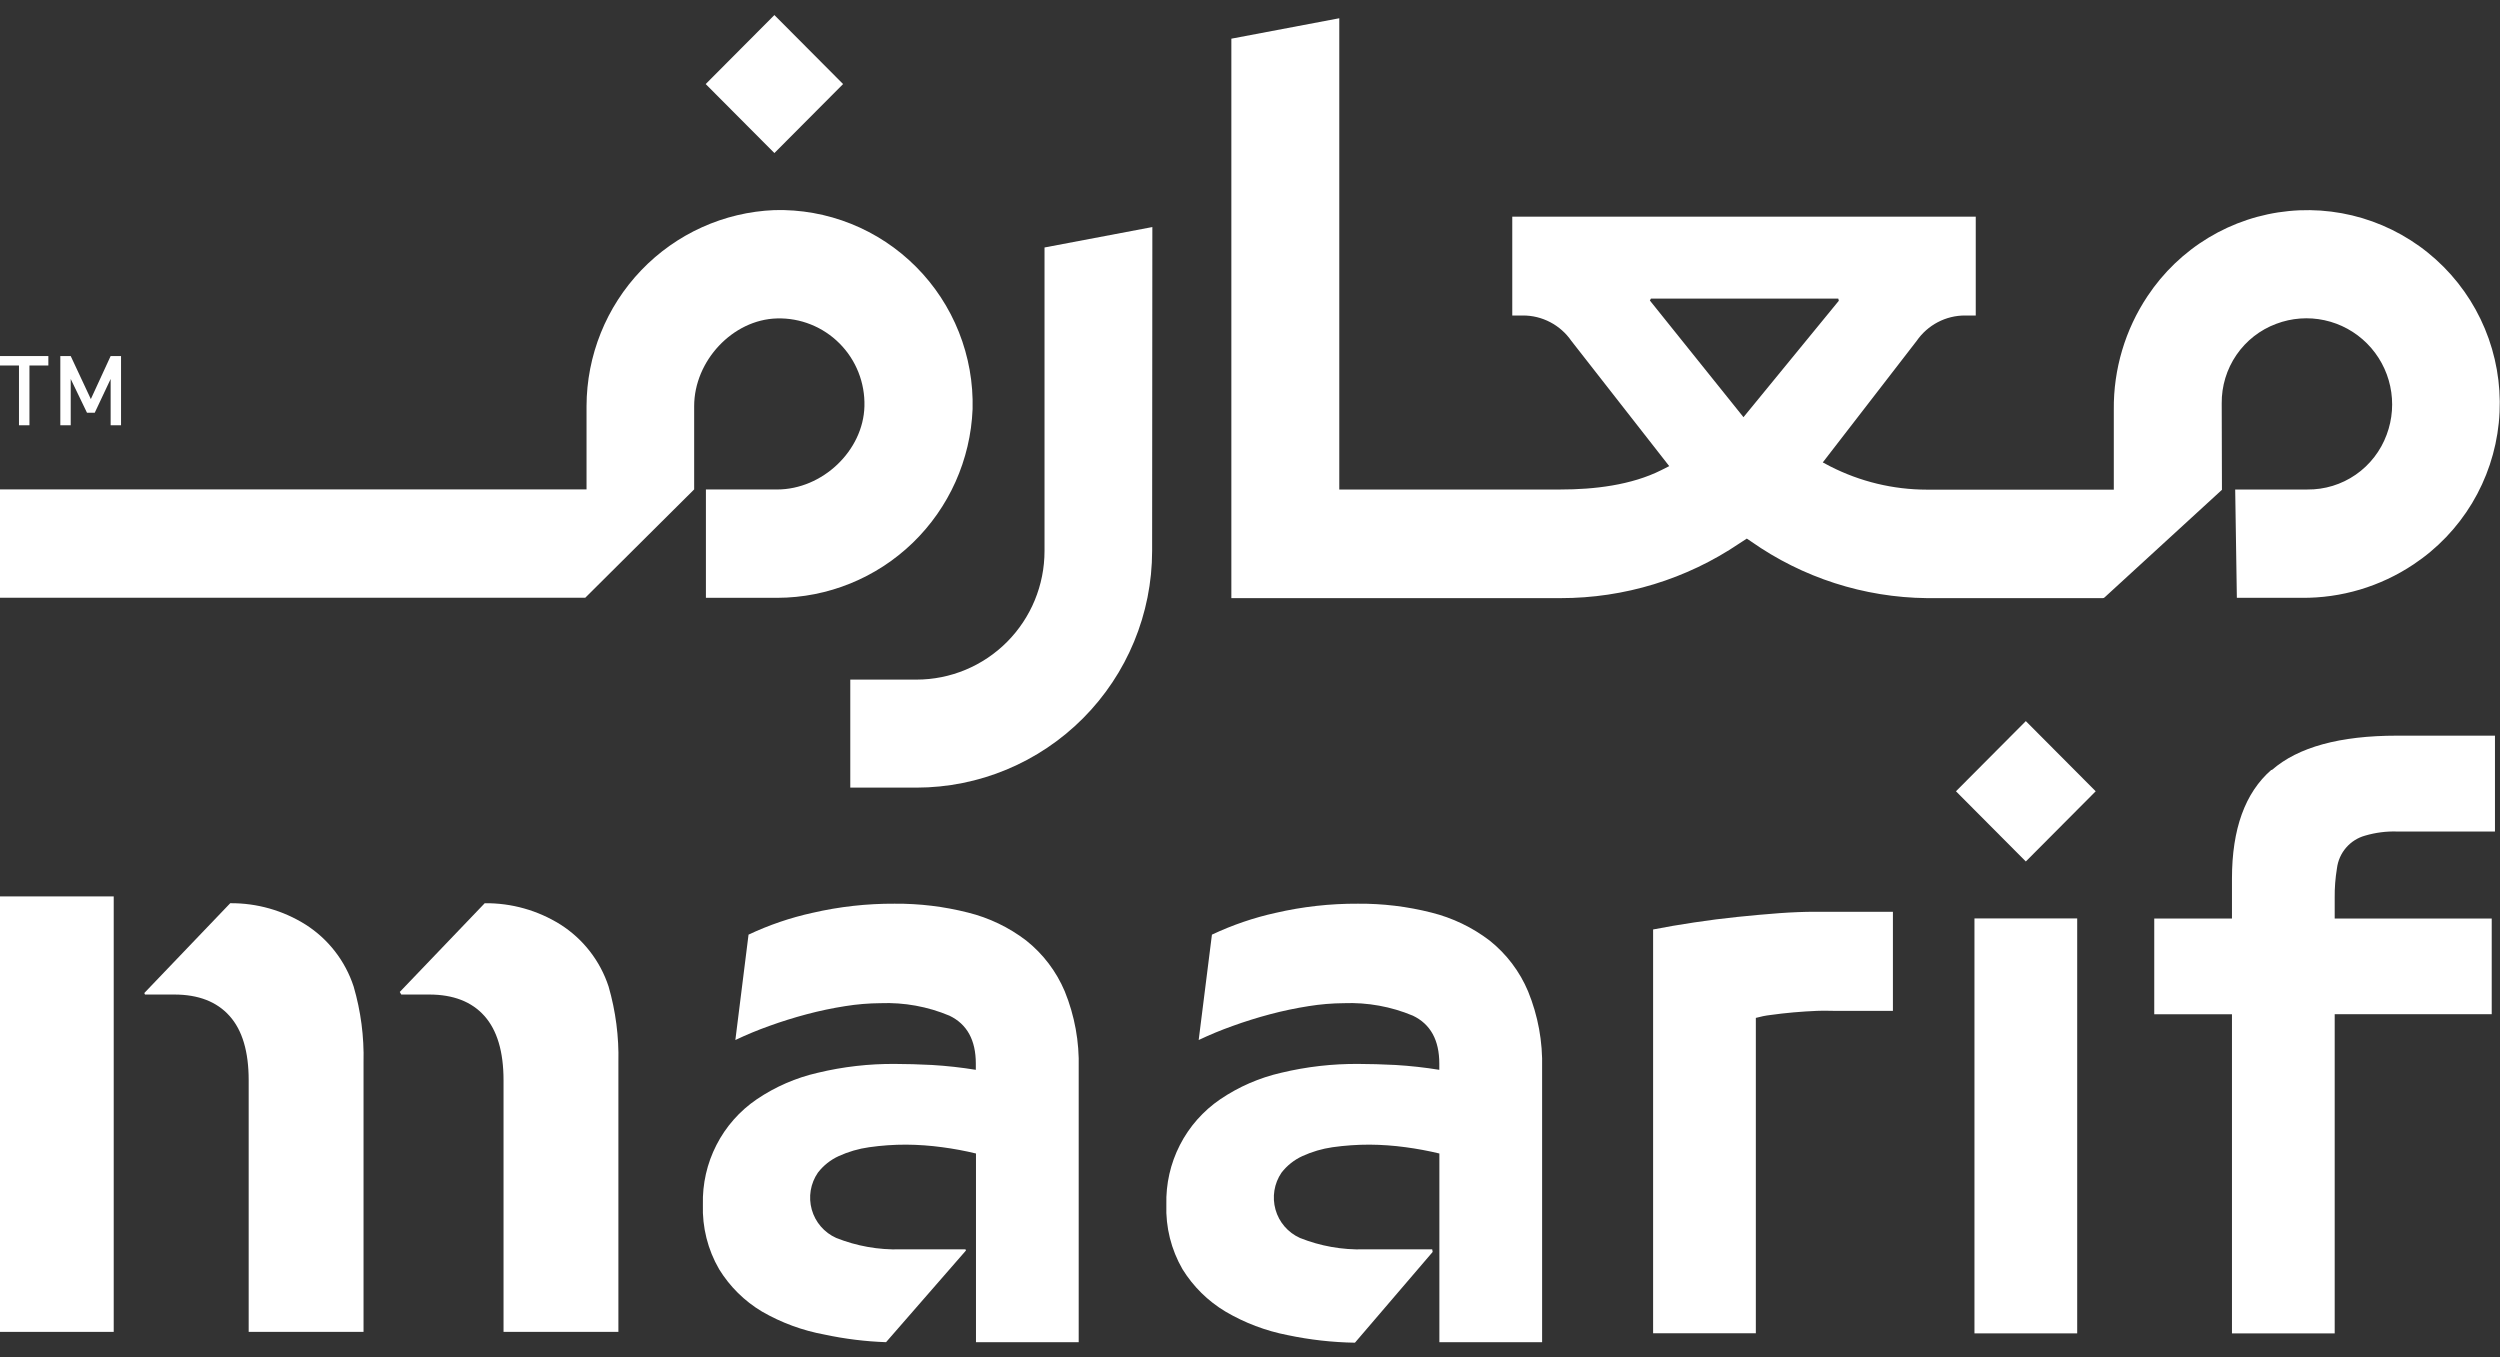<svg width="140" height="76" viewBox="0 0 140 76" fill="none" xmlns="http://www.w3.org/2000/svg">
<rect x="0" y="0" width="140" height="76" fill="#333333" stroke="none"/>
<g id="Logo" clip-path="url(#clip0_2706_4005)">
<path id="Vector" d="M43.366 0.843L39.519 4.707L43.366 8.571L47.213 4.707L43.366 0.843Z" fill="white"/>
<path id="Vector_2" d="M43.529 27.411H39.531V33.478H43.529C46.356 33.472 49.072 32.37 51.11 30.402C53.148 28.433 54.35 25.75 54.465 22.912C54.504 21.437 54.243 19.97 53.699 18.6C53.155 17.229 52.339 15.985 51.3 14.942C50.261 13.899 49.022 13.079 47.658 12.533C46.293 11.987 44.833 11.726 43.364 11.766C40.54 11.881 37.87 13.088 35.91 15.134C33.95 17.18 32.852 19.907 32.846 22.747V27.407H0V33.474H32.774L38.873 27.407V22.747C38.873 20.205 41.036 17.896 43.512 17.832C44.16 17.814 44.805 17.929 45.407 18.17C46.009 18.411 46.556 18.772 47.014 19.233C47.473 19.693 47.833 20.242 48.072 20.847C48.312 21.452 48.426 22.1 48.408 22.751C48.345 25.233 46.059 27.411 43.516 27.411" fill="white"/>
<path id="Vector_3" d="M1.063 23.815H1.649V20.468H2.708V19.939H0V20.468H1.063V23.815Z" fill="white"/>
<path id="Vector_4" d="M3.96 21.222L4.871 23.112H5.306L6.196 21.222V23.815H6.778V19.939H6.196L5.087 22.349L3.96 19.939H3.378V23.815H3.96V21.222Z" fill="white"/>
<path id="Vector_5" d="M97.635 23.362L92.393 16.829L92.452 16.723H102.945L102.974 16.842L97.635 23.362ZM124.416 22.59C124.406 21.622 124.694 20.674 125.24 19.876C125.787 19.078 126.565 18.47 127.47 18.134C128.333 17.807 129.272 17.738 130.174 17.933C131.076 18.129 131.902 18.581 132.555 19.237C133.207 19.892 133.658 20.722 133.852 21.628C134.047 22.534 133.978 23.477 133.653 24.344C133.318 25.253 132.712 26.035 131.918 26.584C131.124 27.133 130.18 27.422 129.216 27.412H125.171L125.264 33.478H128.887C131.117 33.5 133.302 32.847 135.158 31.606C136.489 30.722 137.607 29.553 138.433 28.183C139.258 26.812 139.77 25.274 139.932 23.681C140.094 22.087 139.901 20.477 139.368 18.967C138.835 17.457 137.975 16.085 136.849 14.95C135.724 13.815 134.361 12.946 132.86 12.404C131.36 11.863 129.758 11.663 128.17 11.819C126.583 11.975 125.05 12.484 123.683 13.307C122.315 14.132 121.147 15.25 120.262 16.583C119.009 18.462 118.35 20.677 118.373 22.938V27.42H107.892C106.017 27.417 104.17 26.971 102.498 26.119L102.076 25.895L107.335 19.087C107.638 18.649 108.043 18.291 108.513 18.044C108.984 17.796 109.508 17.667 110.039 17.668H110.642V12.135H84.687V17.668H85.29C85.822 17.667 86.345 17.796 86.816 18.044C87.287 18.291 87.691 18.649 87.994 19.087L93.477 26.103L93.034 26.327C91.347 27.174 89.259 27.412 87.395 27.412H75V1.022L68.956 2.166V33.495H87.395C90.958 33.499 94.442 32.434 97.399 30.436L97.821 30.161L98.061 30.322C100.949 32.352 104.38 33.458 107.905 33.495H117.757C117.776 33.496 117.795 33.493 117.812 33.485C117.829 33.478 117.845 33.467 117.858 33.453L124.429 27.429L124.416 22.59Z" fill="white"/>
<path id="Vector_6" d="M64.532 12.715L58.493 13.859V30.856C58.493 32.766 57.737 34.597 56.393 35.948C55.048 37.299 53.224 38.058 51.323 38.058H47.616V44.107H51.323C54.821 44.105 58.176 42.708 60.65 40.224C63.125 37.739 64.516 34.37 64.519 30.856L64.532 12.715Z" fill="white"/>
<path id="Vector_7" d="M54.069 69.964H50.425C49.195 69.998 47.971 69.781 46.827 69.324C46.497 69.177 46.203 68.959 45.967 68.684C45.73 68.41 45.557 68.087 45.459 67.738C45.361 67.389 45.341 67.022 45.4 66.664C45.46 66.306 45.597 65.966 45.802 65.668C46.111 65.268 46.512 64.949 46.971 64.74C47.513 64.493 48.088 64.326 48.679 64.244C49.366 64.146 50.059 64.098 50.754 64.1C51.426 64.105 52.099 64.153 52.765 64.244C53.401 64.328 54.032 64.445 54.655 64.596V75.162H60.407V59.809C60.447 58.339 60.181 56.878 59.627 55.517C59.156 54.401 58.414 53.422 57.468 52.67C56.498 51.928 55.387 51.395 54.203 51.103C52.861 50.762 51.48 50.596 50.096 50.607C48.547 50.599 47.003 50.771 45.494 51.12C44.261 51.391 43.061 51.8 41.918 52.34L41.18 58.241C41.796 57.948 42.427 57.686 43.069 57.457C43.752 57.209 44.456 56.989 45.178 56.797C45.888 56.608 46.608 56.457 47.333 56.343C47.986 56.238 48.646 56.183 49.307 56.178C50.629 56.127 51.945 56.365 53.166 56.877C54.153 57.349 54.646 58.244 54.646 59.563V59.91C53.836 59.779 53.02 59.688 52.2 59.639C51.45 59.601 50.758 59.58 50.129 59.58C48.669 59.568 47.214 59.734 45.794 60.076C44.575 60.354 43.418 60.857 42.382 61.558C41.425 62.208 40.647 63.089 40.12 64.121C39.592 65.152 39.331 66.3 39.362 67.46C39.32 68.726 39.635 69.978 40.269 71.073C40.867 72.047 41.69 72.861 42.669 73.446C43.758 74.075 44.946 74.512 46.182 74.738C47.313 74.98 48.463 75.122 49.619 75.162L54.094 70.027L54.069 69.964Z" fill="white"/>
<path id="Vector_8" d="M99.622 51.139C98.867 51.194 98.095 51.266 97.302 51.347C96.509 51.427 95.699 51.533 94.877 51.656C94.055 51.779 93.287 51.91 92.574 52.05V74.664H98.327V57.002C98.603 56.925 98.885 56.869 99.17 56.837C99.567 56.782 99.993 56.731 100.436 56.693C100.878 56.655 101.326 56.625 101.752 56.608C102.177 56.592 102.498 56.608 102.717 56.608H106.003V51.059H101.646C101.043 51.059 100.381 51.084 99.613 51.139" fill="white"/>
<path id="Vector_9" d="M116.323 51.432H110.57V74.669H116.323V51.432Z" fill="white"/>
<path id="Vector_10" d="M127.192 43.116C125.724 44.396 124.99 46.424 124.99 49.2V51.437H120.638V56.8H124.99V74.67H130.743V56.796H139.536V51.437H130.743V50.28C130.736 49.727 130.779 49.174 130.869 48.628C130.922 48.199 131.1 47.796 131.382 47.469C131.664 47.142 132.036 46.907 132.451 46.794C133.03 46.624 133.632 46.546 134.235 46.565H139.718V41.197H134.235C131.03 41.197 128.695 41.837 127.23 43.116" fill="white"/>
<path id="Vector_11" d="M8.119 55.694H9.759C11.109 55.694 12.138 56.092 12.855 56.893C13.572 57.694 13.926 58.892 13.926 60.494V74.584H20.358V59.486C20.393 58.053 20.206 56.624 19.805 55.249C19.335 53.812 18.383 52.584 17.11 51.775C15.846 50.982 14.383 50.568 12.893 50.58L8.081 55.609L8.119 55.694Z" fill="white"/>
<path id="Vector_12" d="M6.368 50.199H0V74.585H6.368V50.199Z" fill="white"/>
<path id="Vector_13" d="M22.471 55.694H24.036C25.381 55.694 26.414 56.092 27.127 56.893C27.84 57.694 28.198 58.893 28.198 60.494V74.585H34.63V59.486C34.664 58.054 34.479 56.625 34.082 55.249C33.612 53.812 32.659 52.584 31.387 51.775C30.115 50.978 28.643 50.564 27.144 50.581L22.387 55.55L22.471 55.694Z" fill="white"/>
<path id="Vector_14" d="M80.204 69.964H76.387C75.159 69.998 73.936 69.781 72.794 69.324C72.465 69.176 72.171 68.957 71.935 68.683C71.699 68.409 71.526 68.087 71.428 67.738C71.33 67.389 71.309 67.023 71.367 66.665C71.425 66.307 71.561 65.967 71.765 65.668C72.075 65.268 72.478 64.949 72.937 64.74C73.473 64.495 74.041 64.328 74.624 64.244C75.312 64.147 76.005 64.099 76.7 64.1C77.374 64.105 78.047 64.153 78.715 64.244C79.351 64.329 79.982 64.446 80.605 64.596V75.162H86.358V59.809C86.397 58.339 86.13 56.877 85.573 55.517C85.105 54.401 84.363 53.422 83.418 52.67C82.447 51.93 81.337 51.397 80.154 51.103C78.81 50.762 77.428 50.596 76.042 50.607C74.493 50.599 72.949 50.771 71.44 51.12C70.208 51.391 69.01 51.801 67.868 52.34L67.126 58.241C67.743 57.948 68.375 57.686 69.019 57.457C69.703 57.209 70.406 56.989 71.128 56.797C71.84 56.608 72.561 56.457 73.287 56.343C73.939 56.238 74.597 56.183 75.257 56.178C76.58 56.127 77.898 56.366 79.12 56.877C80.107 57.349 80.601 58.244 80.601 59.563V59.91C79.79 59.779 78.974 59.688 78.154 59.639C77.4 59.601 76.708 59.58 76.079 59.58C74.62 59.568 73.164 59.735 71.744 60.076C70.526 60.354 69.371 60.857 68.336 61.558C67.38 62.208 66.602 63.089 66.074 64.121C65.546 65.152 65.286 66.3 65.316 67.46C65.273 68.726 65.586 69.978 66.219 71.074C66.82 72.046 67.644 72.86 68.623 73.446C69.704 74.083 70.885 74.53 72.115 74.768C73.353 75.029 74.612 75.171 75.877 75.191L80.23 70.108L80.204 69.964Z" fill="white"/>
<path id="Vector_15" d="M113.446 40.382L109.534 44.312L113.446 48.243L117.359 44.312L113.446 40.382Z" fill="white"/>
</g>
<defs>
<clipPath id="clip0_2706_4005">
<rect width="140" height="74.321" fill="white" transform="translate(0 0.84)"/>
</clipPath>
</defs>
</svg>
